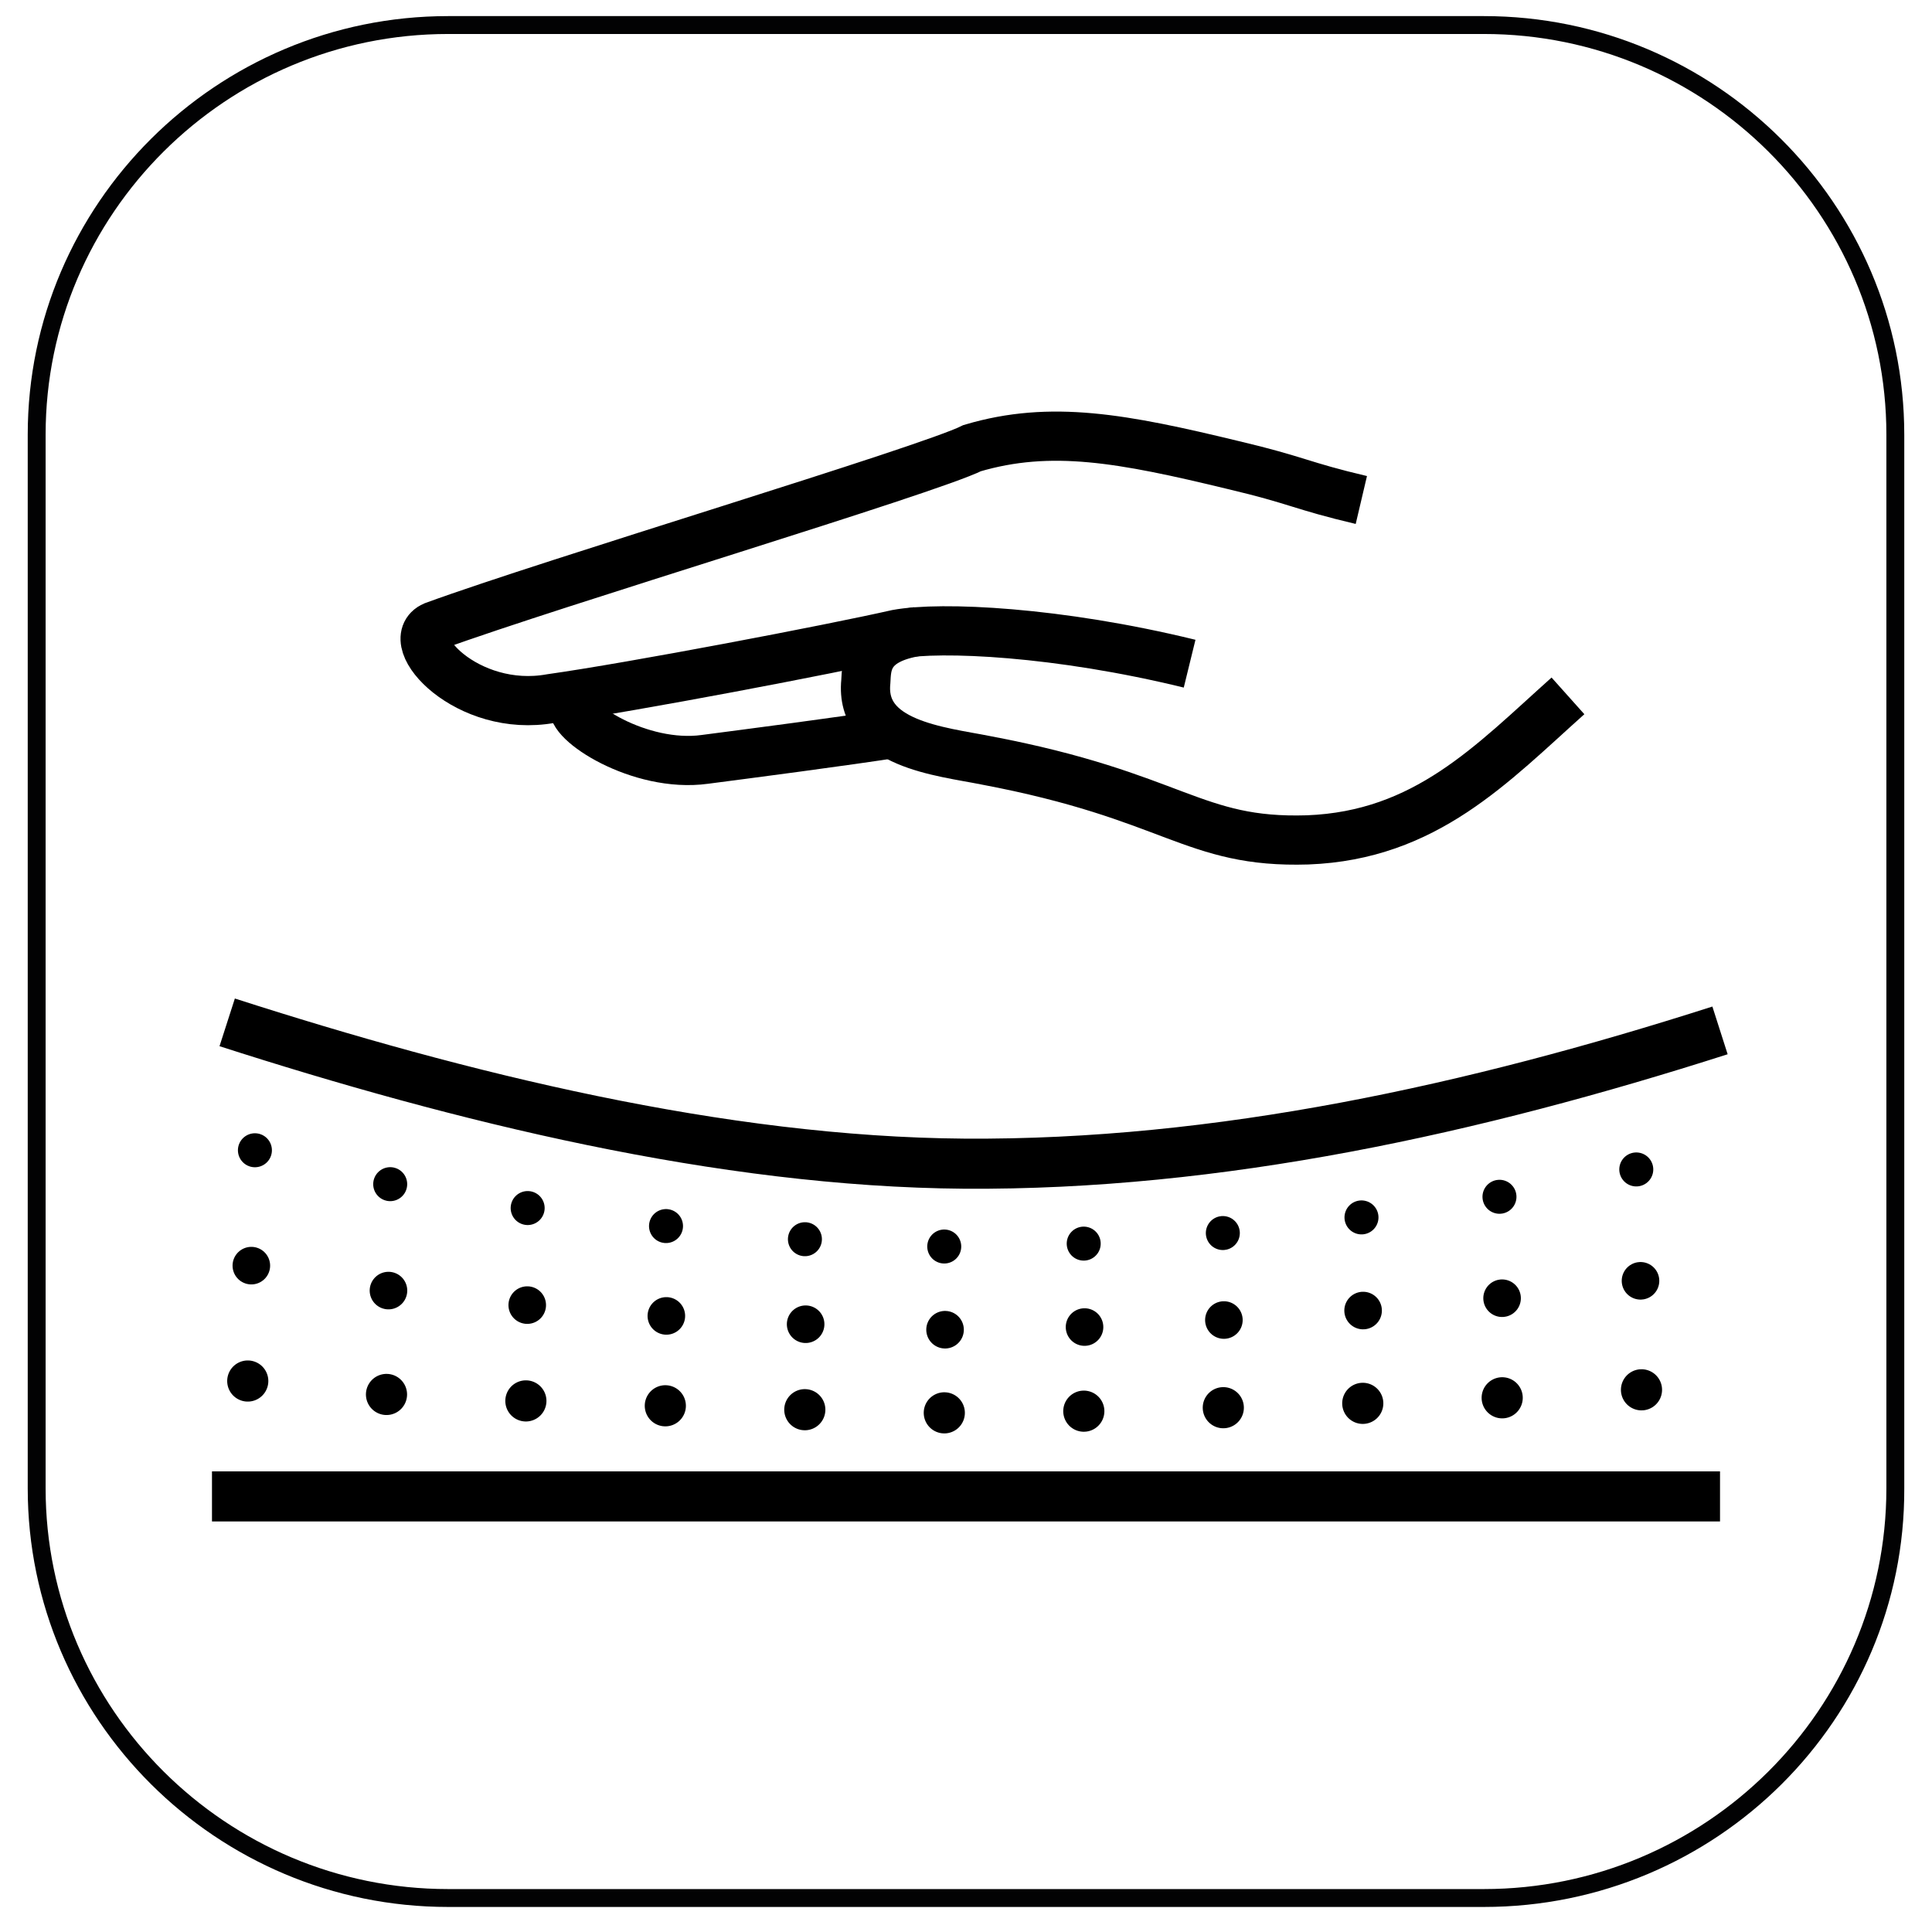 <?xml version="1.0" encoding="UTF-8"?>
<svg id="Calque_1" data-name="Calque 1" xmlns="http://www.w3.org/2000/svg" version="1.1" viewBox="0 0 216 216">
  <defs>
    <style>
      .cls-1 {
        stroke-width: 4.2px;
      }

      .cls-1, .cls-2, .cls-3, .cls-4, .cls-5, .cls-6, .cls-7 {
        fill: none;
        stroke: #000;
      }

      .cls-1, .cls-2, .cls-3, .cls-4, .cls-7 {
        stroke-dasharray: 0 0 0 15.6;
        stroke-linecap: round;
        stroke-linejoin: round;
      }

      .cls-2 {
        stroke-width: 4.6px;
      }

      .cls-3 {
        stroke-width: 3.8px;
      }

      .cls-4 {
        stroke-width: 5px;
      }

      .cls-5 {
        stroke-width: 5.6px;
      }

      .cls-5, .cls-6 {
        stroke-miterlimit: 10;
      }

      .cls-6 {
        stroke-width: 5.5px;
      }

      .cls-7 {
        stroke-width: 3.3px;
      }

      .cls-8 {
        fill: #020203;
        stroke-width: 0px;
      }
    </style>
  </defs>
  <path class="cls-8" d="M50.1,3.8C25.3,3.8,5.1,23.9,5.1,48.6v117.8c0,24.7,20.2,44.8,45,44.8h115.8c24.8,0,45-20.1,45-44.8V48.6c0-24.7-20.2-44.8-45-44.8,0,0-115.8,0-115.8,0ZM165.9,213.2H50.1c-25.9,0-47-21-47-46.8V48.6C3.1,22.8,24.2,1.8,50.1,1.8h115.8c25.9,0,47,21,47,46.8v117.8c.1,25.8-21,46.8-47,46.8"/>
  <g>
    <g>
      <polyline class="cls-4" points="27.3 167.3 107.8 167.3 192.3 167.3"/>
      <path class="cls-2" d="M27.7,154.4c6.5,2.1,73.3,3.5,80.1,3.6,7.1,0,77.6-1.5,84.5-3.7"/>
      <path class="cls-1" d="M28.1,141.5c13.1,4.2,66.1,7.1,79.7,7.2,14.3.1,70.7-3,84.5-7.4"/>
      <path class="cls-3" d="M28.5,128.6c19.6,6.3,58.9,10.6,79.3,10.8,21.4.2,63.9-4.6,84.5-11.2"/>
      <path class="cls-7" d="M28.9,115.7c26.1,8.4,51.7,14.2,78.9,14.4,28.5.2,57-6.1,84.5-14.9"/>
    </g>
    <polyline class="cls-5" points="23.7 167.3 107.8 167.3 192.3 167.3"/>
    <path class="cls-5" d="M25.4,114.3c26.1,8.4,55.2,15.6,82.4,15.8,28.5.2,57-6.1,84.5-14.9"/>
    <g>
      <path class="cls-6" d="M102.6,70.6c-5.8.9-5.7,3.9-5.8,5.6-.7,7,8.4,7.8,13.4,8.8,21.2,4,23.1,9.3,36,8.9,13.2-.5,20.6-8.5,29.1-16.1"/>
      <path class="cls-6" d="M133,74.2c-14.7-3.6-27.8-4.2-32.7-3.3-7.5,1.7-29.5,5.9-38.7,7.2-9.4,1.7-16.8-6.5-13.1-8.1,13.4-4.9,55.2-17.4,60.2-19.9,8.8-2.6,16.8-1.1,29.2,1.9,7.2,1.7,7.5,2.3,14.3,3.9"/>
      <path class="cls-6" d="M64.2,78.8c-.8,1.8,7.3,7.1,14.6,6.1,4.6-.6,15.4-2,21.8-3"/>
    </g>
  </g>
</svg>